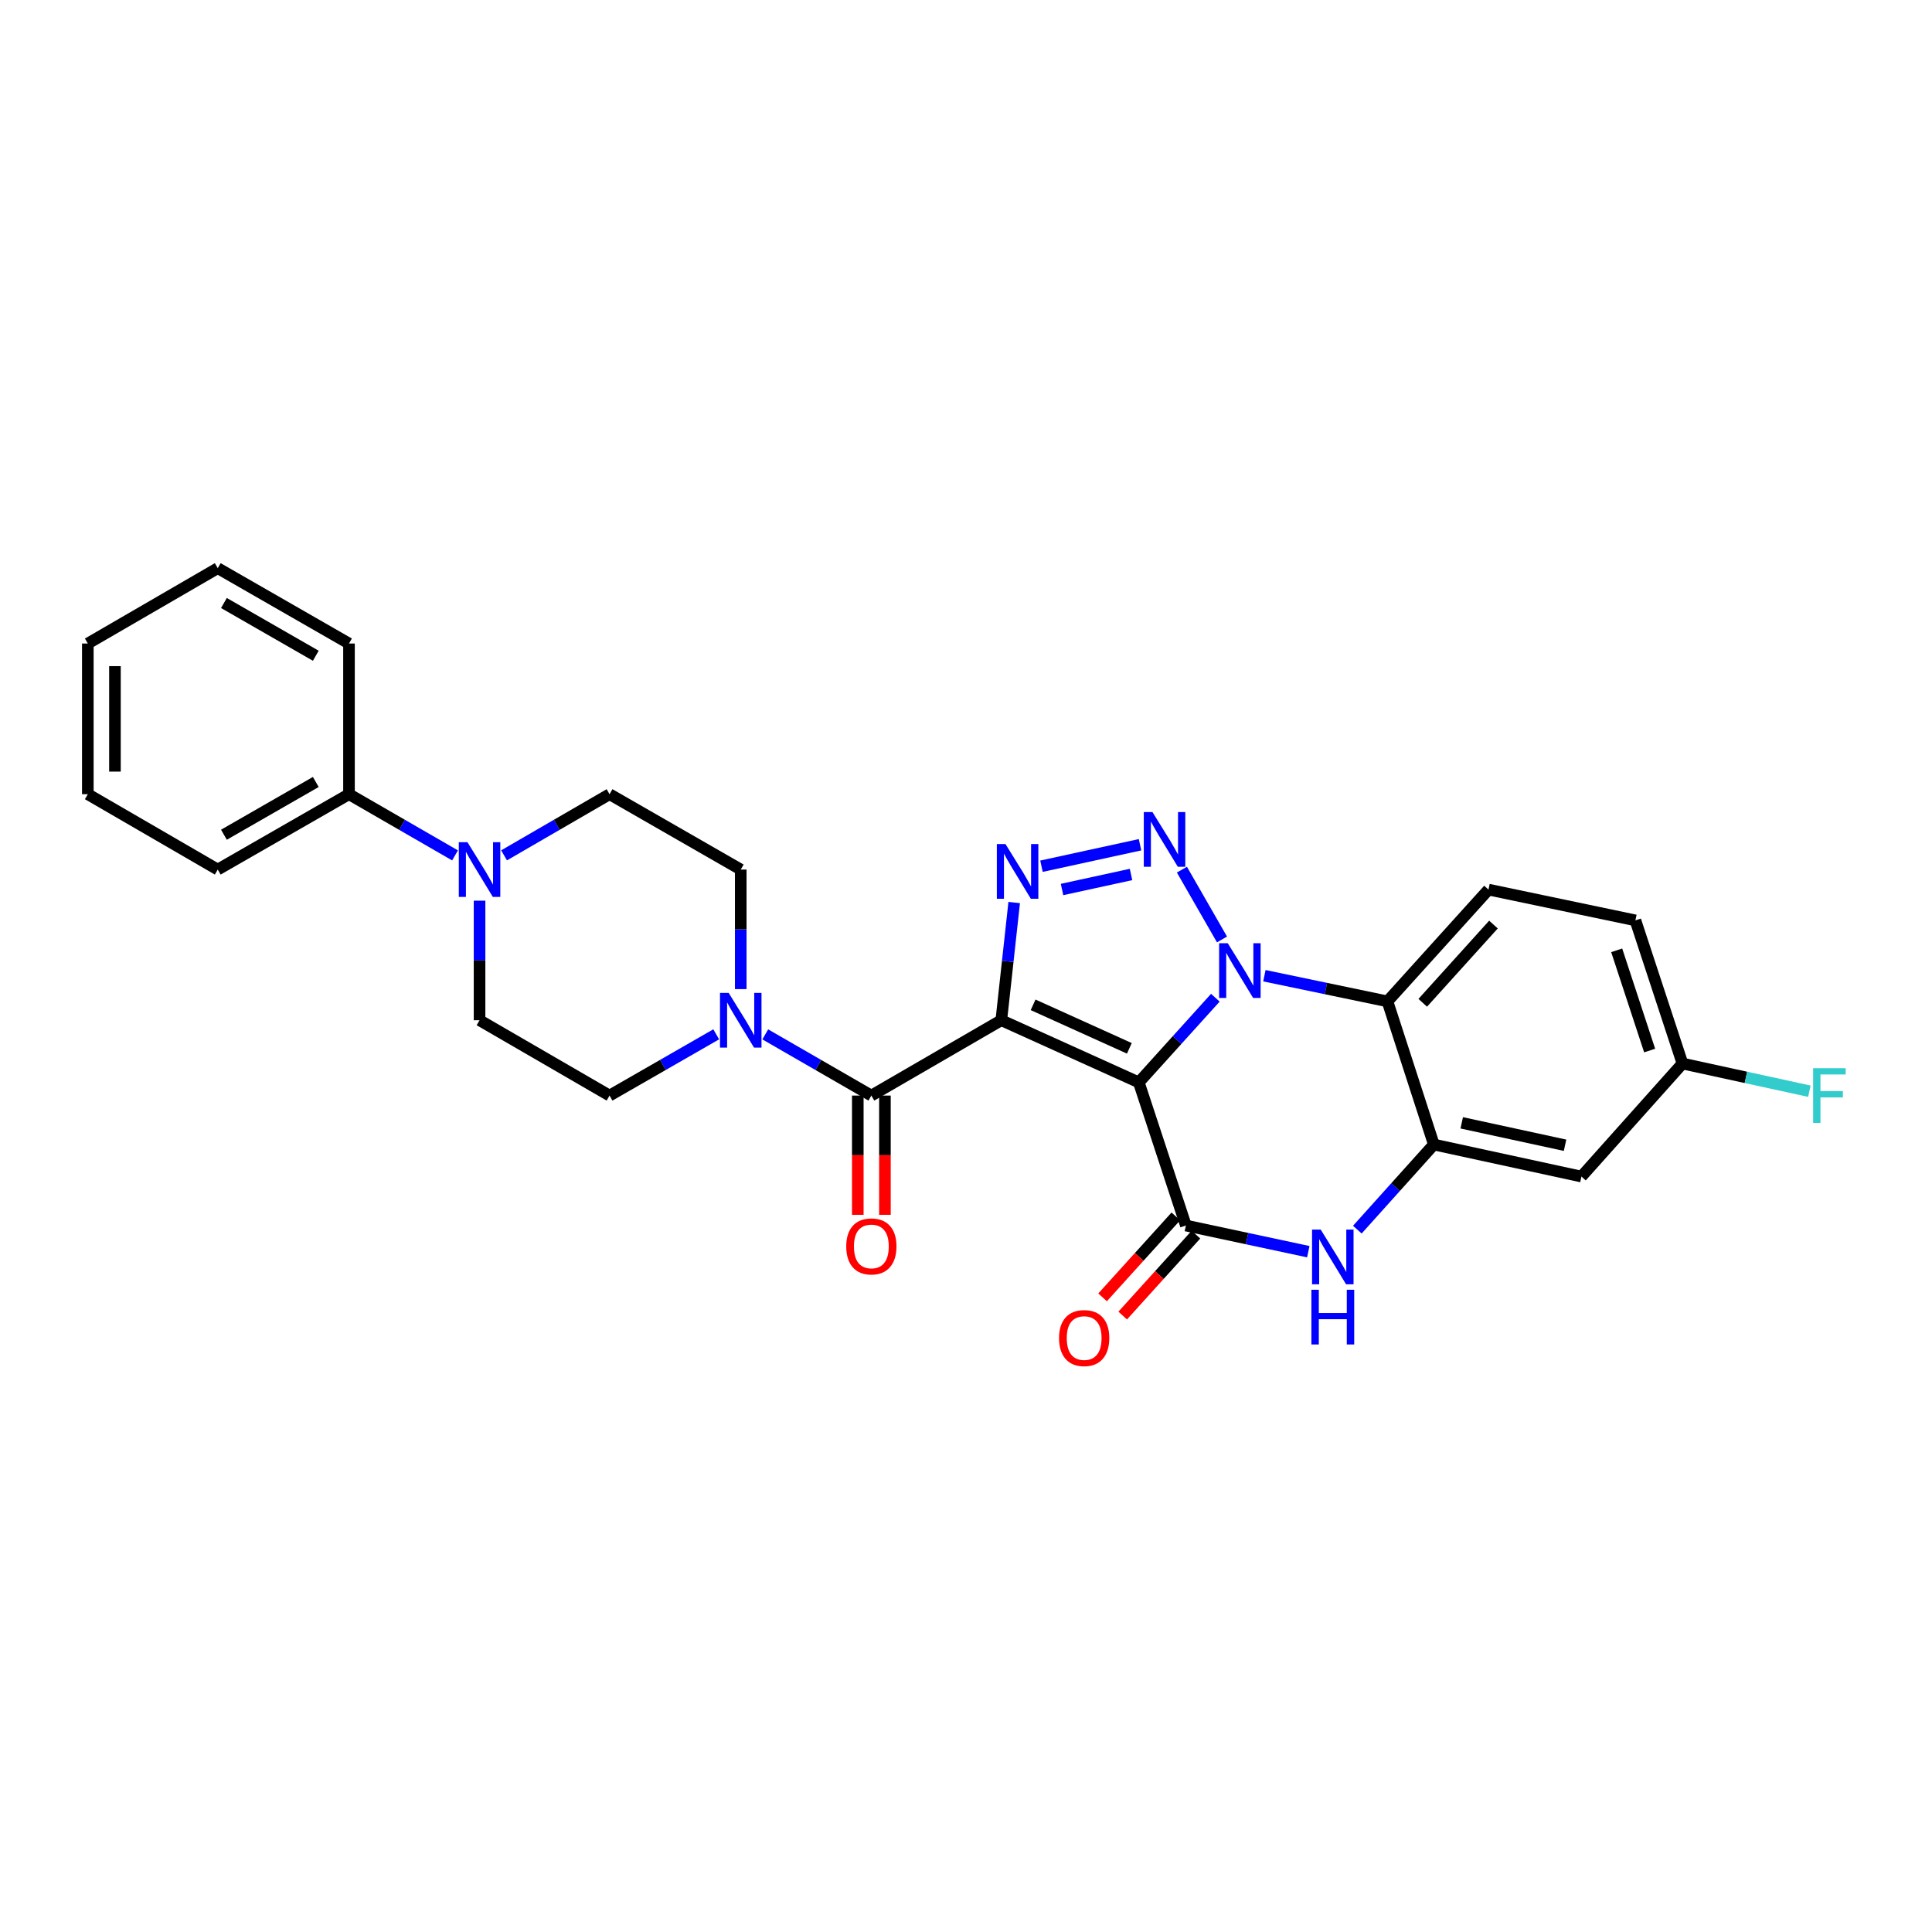 <?xml version='1.0' encoding='iso-8859-1'?>
<svg version='1.1' baseProfile='full'
              xmlns='http://www.w3.org/2000/svg'
                      xmlns:rdkit='http://www.rdkit.org/xml'
                      xmlns:xlink='http://www.w3.org/1999/xlink'
                  xml:space='preserve'
width='1000px' height='1000px' viewBox='0 0 1000 1000'>
<!-- END OF HEADER -->
<rect style='opacity:1.0;fill:#FFFFFF;stroke:none' width='1000' height='1000' x='0' y='0'> </rect>
<path class='bond-0' d='M 589.442,560.24 L 518.273,528.068' style='fill:none;fill-rule:evenodd;stroke:#000000;stroke-width:6px;stroke-linecap:butt;stroke-linejoin:miter;stroke-opacity:1' />
<path class='bond-0' d='M 584.55,542.619 L 534.733,520.099' style='fill:none;fill-rule:evenodd;stroke:#000000;stroke-width:6px;stroke-linecap:butt;stroke-linejoin:miter;stroke-opacity:1' />
<path class='bond-1' d='M 589.442,560.24 L 609.253,538.327' style='fill:none;fill-rule:evenodd;stroke:#000000;stroke-width:6px;stroke-linecap:butt;stroke-linejoin:miter;stroke-opacity:1' />
<path class='bond-1' d='M 609.253,538.327 L 629.065,516.415' style='fill:none;fill-rule:evenodd;stroke:#0000FF;stroke-width:6px;stroke-linecap:butt;stroke-linejoin:miter;stroke-opacity:1' />
<path class='bond-4' d='M 589.442,560.24 L 613.812,634.326' style='fill:none;fill-rule:evenodd;stroke:#000000;stroke-width:6px;stroke-linecap:butt;stroke-linejoin:miter;stroke-opacity:1' />
<path class='bond-3' d='M 518.273,528.068 L 521.608,497.607' style='fill:none;fill-rule:evenodd;stroke:#000000;stroke-width:6px;stroke-linecap:butt;stroke-linejoin:miter;stroke-opacity:1' />
<path class='bond-3' d='M 521.608,497.607 L 524.944,467.146' style='fill:none;fill-rule:evenodd;stroke:#0000FF;stroke-width:6px;stroke-linecap:butt;stroke-linejoin:miter;stroke-opacity:1' />
<path class='bond-5' d='M 518.273,528.068 L 451.013,567.065' style='fill:none;fill-rule:evenodd;stroke:#000000;stroke-width:6px;stroke-linecap:butt;stroke-linejoin:miter;stroke-opacity:1' />
<path class='bond-2' d='M 632.501,486.262 L 611.753,450.125' style='fill:none;fill-rule:evenodd;stroke:#0000FF;stroke-width:6px;stroke-linecap:butt;stroke-linejoin:miter;stroke-opacity:1' />
<path class='bond-6' d='M 654.446,505.026 L 686.294,511.668' style='fill:none;fill-rule:evenodd;stroke:#0000FF;stroke-width:6px;stroke-linecap:butt;stroke-linejoin:miter;stroke-opacity:1' />
<path class='bond-6' d='M 686.294,511.668 L 718.143,518.309' style='fill:none;fill-rule:evenodd;stroke:#000000;stroke-width:6px;stroke-linecap:butt;stroke-linejoin:miter;stroke-opacity:1' />
<path class='bond-28' d='M 590.08,437.237 L 539.068,448.355' style='fill:none;fill-rule:evenodd;stroke:#0000FF;stroke-width:6px;stroke-linecap:butt;stroke-linejoin:miter;stroke-opacity:1' />
<path class='bond-28' d='M 585.418,452.624 L 549.71,460.407' style='fill:none;fill-rule:evenodd;stroke:#0000FF;stroke-width:6px;stroke-linecap:butt;stroke-linejoin:miter;stroke-opacity:1' />
<path class='bond-7' d='M 613.812,634.326 L 645.492,641.098' style='fill:none;fill-rule:evenodd;stroke:#000000;stroke-width:6px;stroke-linecap:butt;stroke-linejoin:miter;stroke-opacity:1' />
<path class='bond-7' d='M 645.492,641.098 L 677.172,647.871' style='fill:none;fill-rule:evenodd;stroke:#0000FF;stroke-width:6px;stroke-linecap:butt;stroke-linejoin:miter;stroke-opacity:1' />
<path class='bond-13' d='M 608.607,629.614 L 589.65,650.56' style='fill:none;fill-rule:evenodd;stroke:#000000;stroke-width:6px;stroke-linecap:butt;stroke-linejoin:miter;stroke-opacity:1' />
<path class='bond-13' d='M 589.65,650.56 L 570.693,671.505' style='fill:none;fill-rule:evenodd;stroke:#FF0000;stroke-width:6px;stroke-linecap:butt;stroke-linejoin:miter;stroke-opacity:1' />
<path class='bond-13' d='M 619.018,639.037 L 600.061,659.982' style='fill:none;fill-rule:evenodd;stroke:#000000;stroke-width:6px;stroke-linecap:butt;stroke-linejoin:miter;stroke-opacity:1' />
<path class='bond-13' d='M 600.061,659.982 L 581.104,680.928' style='fill:none;fill-rule:evenodd;stroke:#FF0000;stroke-width:6px;stroke-linecap:butt;stroke-linejoin:miter;stroke-opacity:1' />
<path class='bond-9' d='M 451.013,567.065 L 423.557,551.227' style='fill:none;fill-rule:evenodd;stroke:#000000;stroke-width:6px;stroke-linecap:butt;stroke-linejoin:miter;stroke-opacity:1' />
<path class='bond-9' d='M 423.557,551.227 L 396.101,535.389' style='fill:none;fill-rule:evenodd;stroke:#0000FF;stroke-width:6px;stroke-linecap:butt;stroke-linejoin:miter;stroke-opacity:1' />
<path class='bond-14' d='M 443.992,567.065 L 443.992,597.928' style='fill:none;fill-rule:evenodd;stroke:#000000;stroke-width:6px;stroke-linecap:butt;stroke-linejoin:miter;stroke-opacity:1' />
<path class='bond-14' d='M 443.992,597.928 L 443.992,628.79' style='fill:none;fill-rule:evenodd;stroke:#FF0000;stroke-width:6px;stroke-linecap:butt;stroke-linejoin:miter;stroke-opacity:1' />
<path class='bond-14' d='M 458.034,567.065 L 458.034,597.928' style='fill:none;fill-rule:evenodd;stroke:#000000;stroke-width:6px;stroke-linecap:butt;stroke-linejoin:miter;stroke-opacity:1' />
<path class='bond-14' d='M 458.034,597.928 L 458.034,628.79' style='fill:none;fill-rule:evenodd;stroke:#FF0000;stroke-width:6px;stroke-linecap:butt;stroke-linejoin:miter;stroke-opacity:1' />
<path class='bond-12' d='M 718.143,518.309 L 770.441,460.457' style='fill:none;fill-rule:evenodd;stroke:#000000;stroke-width:6px;stroke-linecap:butt;stroke-linejoin:miter;stroke-opacity:1' />
<path class='bond-12' d='M 736.404,519.048 L 773.012,478.551' style='fill:none;fill-rule:evenodd;stroke:#000000;stroke-width:6px;stroke-linecap:butt;stroke-linejoin:miter;stroke-opacity:1' />
<path class='bond-29' d='M 718.143,518.309 L 742.154,592.411' style='fill:none;fill-rule:evenodd;stroke:#000000;stroke-width:6px;stroke-linecap:butt;stroke-linejoin:miter;stroke-opacity:1' />
<path class='bond-8' d='M 702.552,636.461 L 722.353,614.436' style='fill:none;fill-rule:evenodd;stroke:#0000FF;stroke-width:6px;stroke-linecap:butt;stroke-linejoin:miter;stroke-opacity:1' />
<path class='bond-8' d='M 722.353,614.436 L 742.154,592.411' style='fill:none;fill-rule:evenodd;stroke:#000000;stroke-width:6px;stroke-linecap:butt;stroke-linejoin:miter;stroke-opacity:1' />
<path class='bond-11' d='M 742.154,592.411 L 818.549,608.988' style='fill:none;fill-rule:evenodd;stroke:#000000;stroke-width:6px;stroke-linecap:butt;stroke-linejoin:miter;stroke-opacity:1' />
<path class='bond-11' d='M 756.591,581.175 L 810.068,592.779' style='fill:none;fill-rule:evenodd;stroke:#000000;stroke-width:6px;stroke-linecap:butt;stroke-linejoin:miter;stroke-opacity:1' />
<path class='bond-15' d='M 383.41,511.959 L 383.41,481.02' style='fill:none;fill-rule:evenodd;stroke:#0000FF;stroke-width:6px;stroke-linecap:butt;stroke-linejoin:miter;stroke-opacity:1' />
<path class='bond-15' d='M 383.41,481.02 L 383.41,450.082' style='fill:none;fill-rule:evenodd;stroke:#000000;stroke-width:6px;stroke-linecap:butt;stroke-linejoin:miter;stroke-opacity:1' />
<path class='bond-16' d='M 370.712,535.36 L 343.107,551.213' style='fill:none;fill-rule:evenodd;stroke:#0000FF;stroke-width:6px;stroke-linecap:butt;stroke-linejoin:miter;stroke-opacity:1' />
<path class='bond-16' d='M 343.107,551.213 L 315.502,567.065' style='fill:none;fill-rule:evenodd;stroke:#000000;stroke-width:6px;stroke-linecap:butt;stroke-linejoin:miter;stroke-opacity:1' />
<path class='bond-10' d='M 248.218,466.191 L 248.218,497.13' style='fill:none;fill-rule:evenodd;stroke:#0000FF;stroke-width:6px;stroke-linecap:butt;stroke-linejoin:miter;stroke-opacity:1' />
<path class='bond-10' d='M 248.218,497.13 L 248.218,528.068' style='fill:none;fill-rule:evenodd;stroke:#000000;stroke-width:6px;stroke-linecap:butt;stroke-linejoin:miter;stroke-opacity:1' />
<path class='bond-19' d='M 235.527,442.757 L 208.083,426.917' style='fill:none;fill-rule:evenodd;stroke:#0000FF;stroke-width:6px;stroke-linecap:butt;stroke-linejoin:miter;stroke-opacity:1' />
<path class='bond-19' d='M 208.083,426.917 L 180.638,411.077' style='fill:none;fill-rule:evenodd;stroke:#000000;stroke-width:6px;stroke-linecap:butt;stroke-linejoin:miter;stroke-opacity:1' />
<path class='bond-31' d='M 260.902,442.728 L 288.202,426.903' style='fill:none;fill-rule:evenodd;stroke:#0000FF;stroke-width:6px;stroke-linecap:butt;stroke-linejoin:miter;stroke-opacity:1' />
<path class='bond-31' d='M 288.202,426.903 L 315.502,411.077' style='fill:none;fill-rule:evenodd;stroke:#000000;stroke-width:6px;stroke-linecap:butt;stroke-linejoin:miter;stroke-opacity:1' />
<path class='bond-20' d='M 818.549,608.988 L 870.847,550.488' style='fill:none;fill-rule:evenodd;stroke:#000000;stroke-width:6px;stroke-linecap:butt;stroke-linejoin:miter;stroke-opacity:1' />
<path class='bond-21' d='M 770.441,460.457 L 846.485,476.387' style='fill:none;fill-rule:evenodd;stroke:#000000;stroke-width:6px;stroke-linecap:butt;stroke-linejoin:miter;stroke-opacity:1' />
<path class='bond-18' d='M 383.41,450.082 L 315.502,411.077' style='fill:none;fill-rule:evenodd;stroke:#000000;stroke-width:6px;stroke-linecap:butt;stroke-linejoin:miter;stroke-opacity:1' />
<path class='bond-17' d='M 315.502,567.065 L 248.218,528.068' style='fill:none;fill-rule:evenodd;stroke:#000000;stroke-width:6px;stroke-linecap:butt;stroke-linejoin:miter;stroke-opacity:1' />
<path class='bond-23' d='M 180.638,411.077 L 112.707,450.082' style='fill:none;fill-rule:evenodd;stroke:#000000;stroke-width:6px;stroke-linecap:butt;stroke-linejoin:miter;stroke-opacity:1' />
<path class='bond-23' d='M 163.456,404.75 L 115.905,432.054' style='fill:none;fill-rule:evenodd;stroke:#000000;stroke-width:6px;stroke-linecap:butt;stroke-linejoin:miter;stroke-opacity:1' />
<path class='bond-24' d='M 180.638,411.077 L 180.638,333.09' style='fill:none;fill-rule:evenodd;stroke:#000000;stroke-width:6px;stroke-linecap:butt;stroke-linejoin:miter;stroke-opacity:1' />
<path class='bond-22' d='M 870.847,550.488 L 903.686,557.647' style='fill:none;fill-rule:evenodd;stroke:#000000;stroke-width:6px;stroke-linecap:butt;stroke-linejoin:miter;stroke-opacity:1' />
<path class='bond-22' d='M 903.686,557.647 L 936.526,564.806' style='fill:none;fill-rule:evenodd;stroke:#33CCCC;stroke-width:6px;stroke-linecap:butt;stroke-linejoin:miter;stroke-opacity:1' />
<path class='bond-30' d='M 870.847,550.488 L 846.485,476.387' style='fill:none;fill-rule:evenodd;stroke:#000000;stroke-width:6px;stroke-linecap:butt;stroke-linejoin:miter;stroke-opacity:1' />
<path class='bond-30' d='M 853.854,543.759 L 836.8,491.887' style='fill:none;fill-rule:evenodd;stroke:#000000;stroke-width:6px;stroke-linecap:butt;stroke-linejoin:miter;stroke-opacity:1' />
<path class='bond-25' d='M 112.707,450.082 L 45.455,411.077' style='fill:none;fill-rule:evenodd;stroke:#000000;stroke-width:6px;stroke-linecap:butt;stroke-linejoin:miter;stroke-opacity:1' />
<path class='bond-26' d='M 180.638,333.09 L 112.707,294.085' style='fill:none;fill-rule:evenodd;stroke:#000000;stroke-width:6px;stroke-linecap:butt;stroke-linejoin:miter;stroke-opacity:1' />
<path class='bond-26' d='M 163.456,339.416 L 115.905,312.113' style='fill:none;fill-rule:evenodd;stroke:#000000;stroke-width:6px;stroke-linecap:butt;stroke-linejoin:miter;stroke-opacity:1' />
<path class='bond-32' d='M 45.455,411.077 L 45.455,333.09' style='fill:none;fill-rule:evenodd;stroke:#000000;stroke-width:6px;stroke-linecap:butt;stroke-linejoin:miter;stroke-opacity:1' />
<path class='bond-32' d='M 59.496,399.379 L 59.496,344.788' style='fill:none;fill-rule:evenodd;stroke:#000000;stroke-width:6px;stroke-linecap:butt;stroke-linejoin:miter;stroke-opacity:1' />
<path class='bond-27' d='M 112.707,294.085 L 45.455,333.09' style='fill:none;fill-rule:evenodd;stroke:#000000;stroke-width:6px;stroke-linecap:butt;stroke-linejoin:miter;stroke-opacity:1' />
<path  class='atom-2' d='M 635.495 488.22
L 644.775 503.22
Q 645.695 504.7, 647.175 507.38
Q 648.655 510.06, 648.735 510.22
L 648.735 488.22
L 652.495 488.22
L 652.495 516.54
L 648.615 516.54
L 638.655 500.14
Q 637.495 498.22, 636.255 496.02
Q 635.055 493.82, 634.695 493.14
L 634.695 516.54
L 631.015 516.54
L 631.015 488.22
L 635.495 488.22
' fill='#0000FF'/>
<path  class='atom-3' d='M 596.506 420.312
L 605.786 435.312
Q 606.706 436.792, 608.186 439.472
Q 609.666 442.152, 609.746 442.312
L 609.746 420.312
L 613.506 420.312
L 613.506 448.632
L 609.626 448.632
L 599.666 432.232
Q 598.506 430.312, 597.266 428.112
Q 596.066 425.912, 595.706 425.232
L 595.706 448.632
L 592.026 448.632
L 592.026 420.312
L 596.506 420.312
' fill='#0000FF'/>
<path  class='atom-4' d='M 520.446 436.889
L 529.726 451.889
Q 530.646 453.369, 532.126 456.049
Q 533.606 458.729, 533.686 458.889
L 533.686 436.889
L 537.446 436.889
L 537.446 465.209
L 533.566 465.209
L 523.606 448.809
Q 522.446 446.889, 521.206 444.689
Q 520.006 442.489, 519.646 441.809
L 519.646 465.209
L 515.966 465.209
L 515.966 436.889
L 520.446 436.889
' fill='#0000FF'/>
<path  class='atom-8' d='M 683.596 636.423
L 692.876 651.423
Q 693.796 652.903, 695.276 655.583
Q 696.756 658.263, 696.836 658.423
L 696.836 636.423
L 700.596 636.423
L 700.596 664.743
L 696.716 664.743
L 686.756 648.343
Q 685.596 646.423, 684.356 644.223
Q 683.156 642.023, 682.796 641.343
L 682.796 664.743
L 679.116 664.743
L 679.116 636.423
L 683.596 636.423
' fill='#0000FF'/>
<path  class='atom-8' d='M 678.776 667.575
L 682.616 667.575
L 682.616 679.615
L 697.096 679.615
L 697.096 667.575
L 700.936 667.575
L 700.936 695.895
L 697.096 695.895
L 697.096 682.815
L 682.616 682.815
L 682.616 695.895
L 678.776 695.895
L 678.776 667.575
' fill='#0000FF'/>
<path  class='atom-10' d='M 377.15 513.908
L 386.43 528.908
Q 387.35 530.388, 388.83 533.068
Q 390.31 535.748, 390.39 535.908
L 390.39 513.908
L 394.15 513.908
L 394.15 542.228
L 390.27 542.228
L 380.31 525.828
Q 379.15 523.908, 377.91 521.708
Q 376.71 519.508, 376.35 518.828
L 376.35 542.228
L 372.67 542.228
L 372.67 513.908
L 377.15 513.908
' fill='#0000FF'/>
<path  class='atom-11' d='M 241.958 435.922
L 251.238 450.922
Q 252.158 452.402, 253.638 455.082
Q 255.118 457.762, 255.198 457.922
L 255.198 435.922
L 258.958 435.922
L 258.958 464.242
L 255.078 464.242
L 245.118 447.842
Q 243.958 445.922, 242.718 443.722
Q 241.518 441.522, 241.158 440.842
L 241.158 464.242
L 237.478 464.242
L 237.478 435.922
L 241.958 435.922
' fill='#0000FF'/>
<path  class='atom-14' d='M 548.163 692.578
Q 548.163 685.778, 551.523 681.978
Q 554.883 678.178, 561.163 678.178
Q 567.443 678.178, 570.803 681.978
Q 574.163 685.778, 574.163 692.578
Q 574.163 699.458, 570.763 703.378
Q 567.363 707.258, 561.163 707.258
Q 554.923 707.258, 551.523 703.378
Q 548.163 699.498, 548.163 692.578
M 561.163 704.058
Q 565.483 704.058, 567.803 701.178
Q 570.163 698.258, 570.163 692.578
Q 570.163 687.018, 567.803 684.218
Q 565.483 681.378, 561.163 681.378
Q 556.843 681.378, 554.483 684.178
Q 552.163 686.978, 552.163 692.578
Q 552.163 698.298, 554.483 701.178
Q 556.843 704.058, 561.163 704.058
' fill='#FF0000'/>
<path  class='atom-15' d='M 438.013 645.14
Q 438.013 638.34, 441.373 634.54
Q 444.733 630.74, 451.013 630.74
Q 457.293 630.74, 460.653 634.54
Q 464.013 638.34, 464.013 645.14
Q 464.013 652.02, 460.613 655.94
Q 457.213 659.82, 451.013 659.82
Q 444.773 659.82, 441.373 655.94
Q 438.013 652.06, 438.013 645.14
M 451.013 656.62
Q 455.333 656.62, 457.653 653.74
Q 460.013 650.82, 460.013 645.14
Q 460.013 639.58, 457.653 636.78
Q 455.333 633.94, 451.013 633.94
Q 446.693 633.94, 444.333 636.74
Q 442.013 639.54, 442.013 645.14
Q 442.013 650.86, 444.333 653.74
Q 446.693 656.62, 451.013 656.62
' fill='#FF0000'/>
<path  class='atom-23' d='M 938.471 552.905
L 955.311 552.905
L 955.311 556.145
L 942.271 556.145
L 942.271 564.745
L 953.871 564.745
L 953.871 568.025
L 942.271 568.025
L 942.271 581.225
L 938.471 581.225
L 938.471 552.905
' fill='#33CCCC'/>
</svg>

